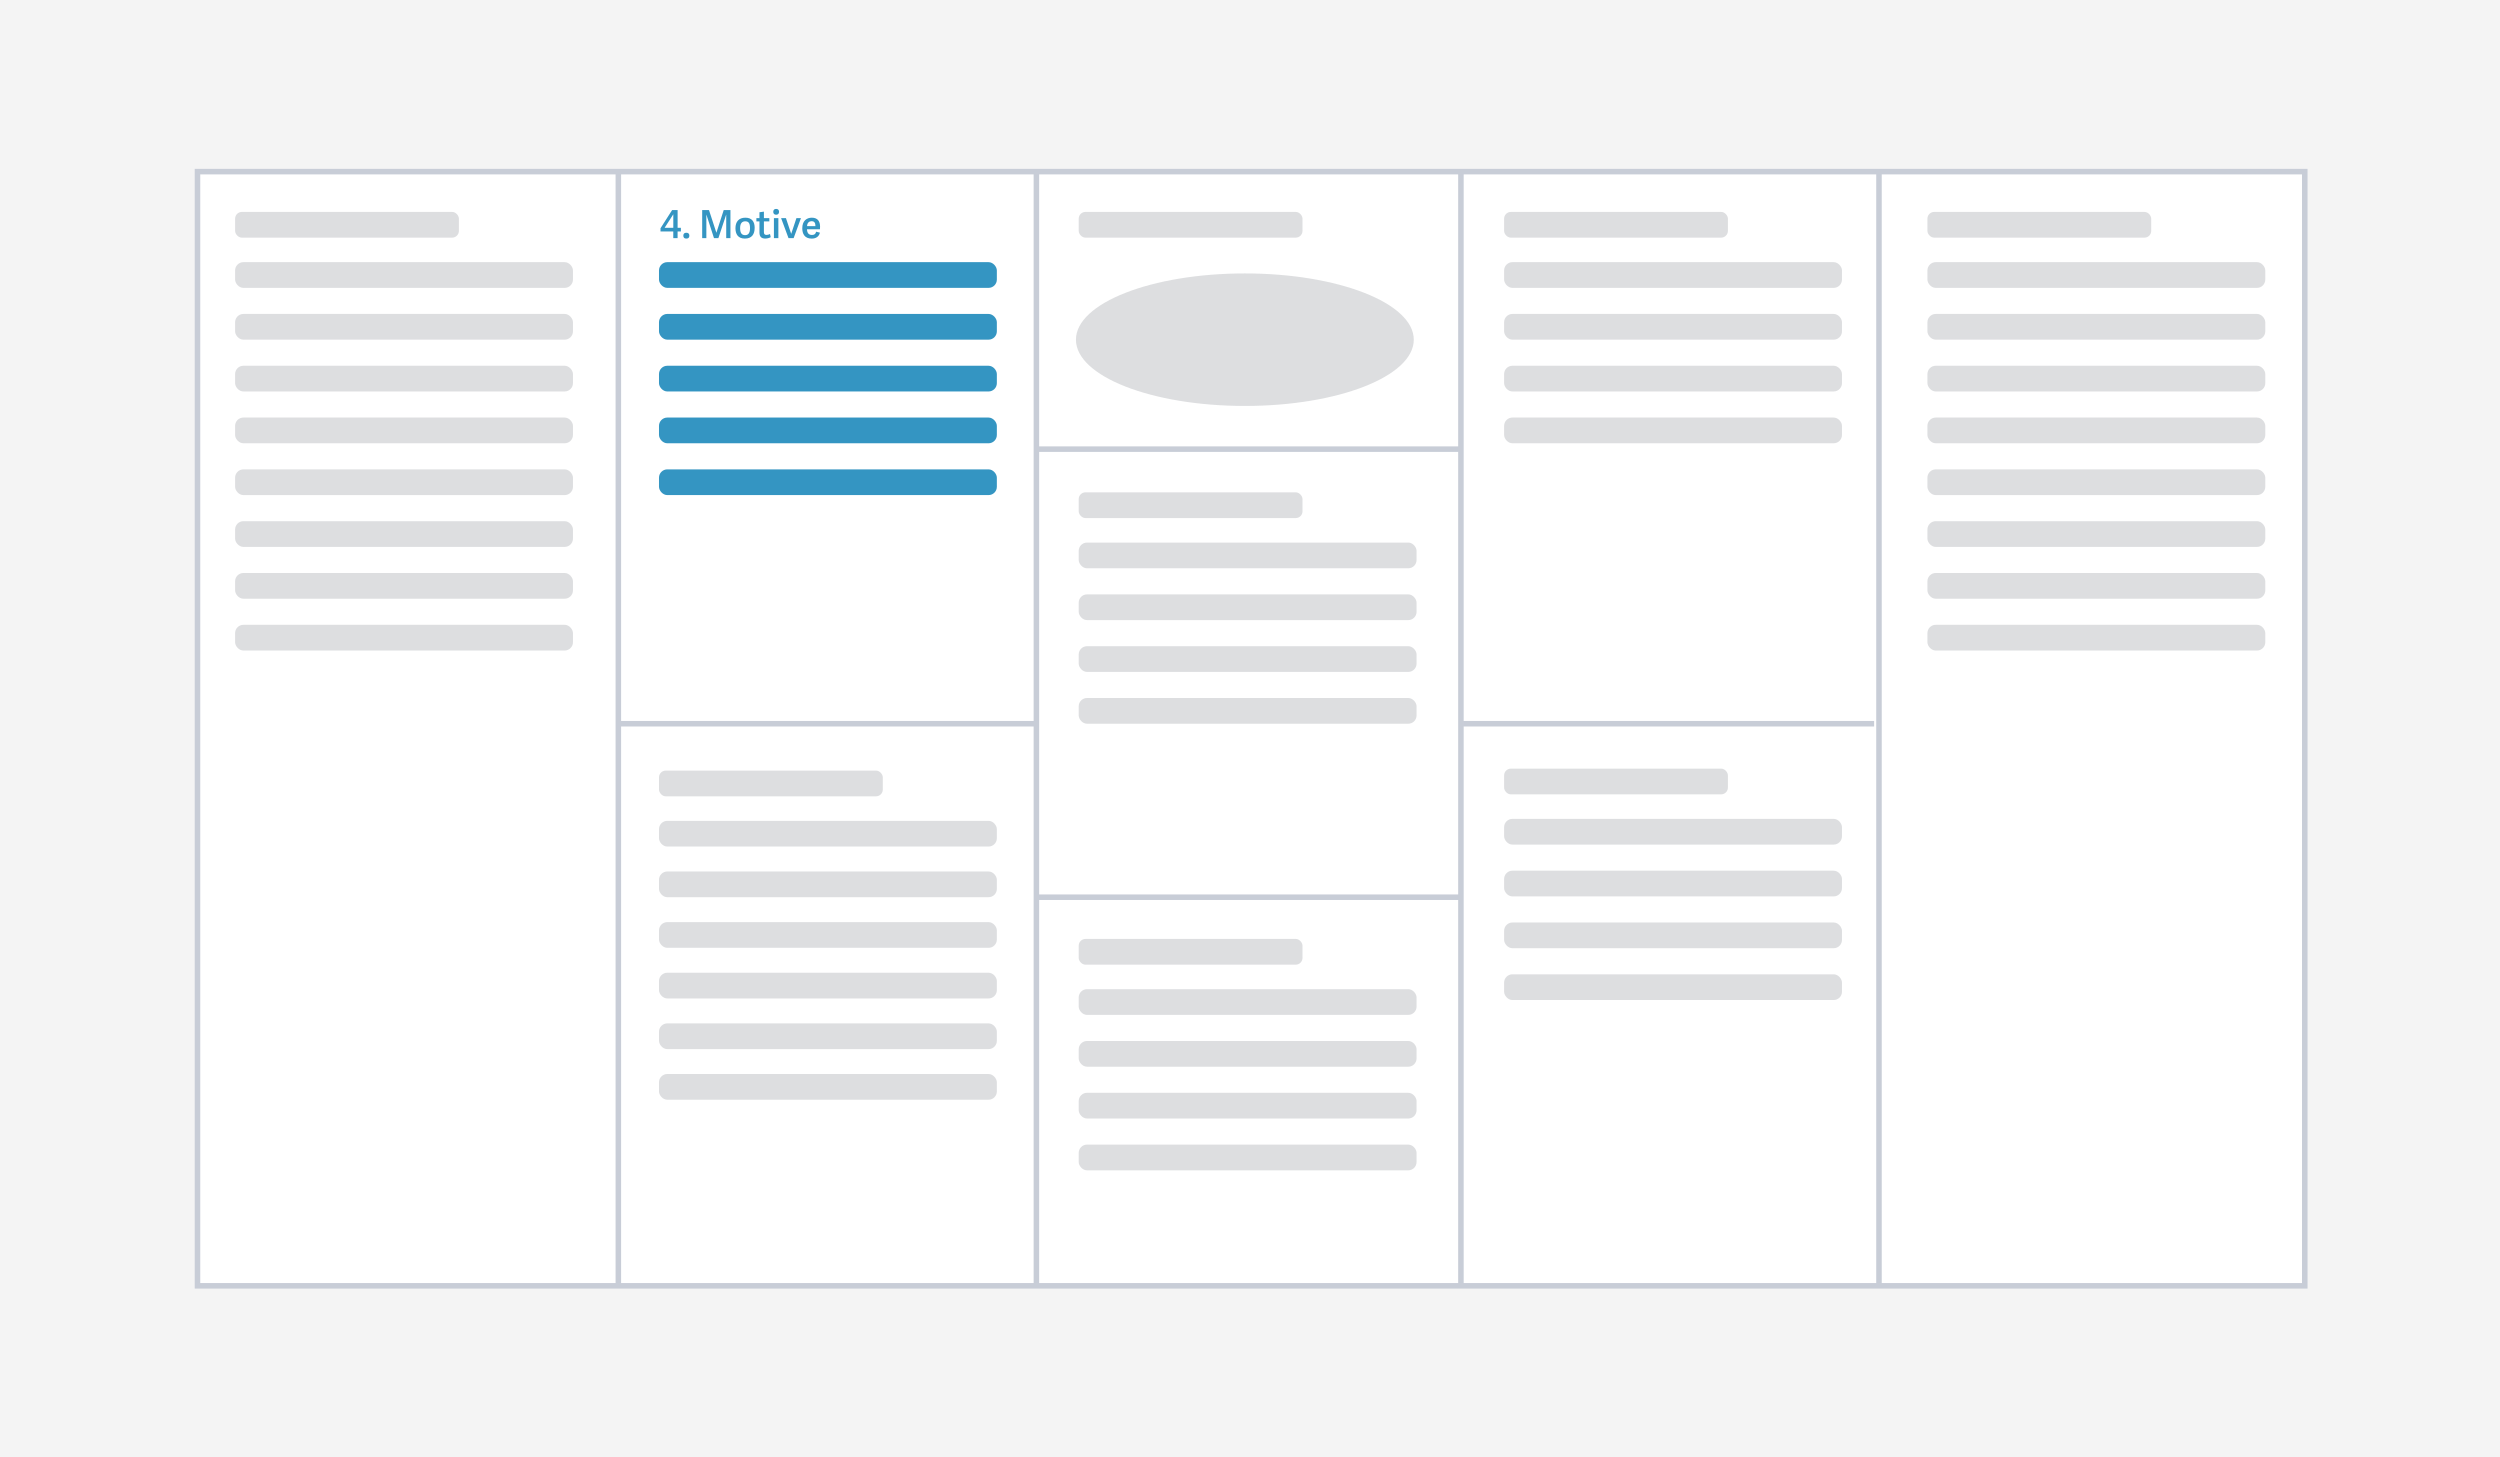 <?xml version="1.0" encoding="UTF-8"?><svg id="b" xmlns="http://www.w3.org/2000/svg" viewBox="0 0 904.72 527.42"><defs><style>.d{fill:#f4f4f4;}.e{fill:#fff;}.f{fill:#3495c2;}.g{fill:#1e2332;opacity:.15;}.h{fill:none;stroke:#c8cdd7;stroke-miterlimit:10;stroke-width:2px;}</style></defs><g id="c"><g><rect class="d" width="904.72" height="527.42"/><rect class="e" x="71.47" y="62.11" width="762.6" height="403.21"/><rect class="g" x="85.08" y="94.87" width="122.27" height="9.31" rx="3.01" ry="3.01"/><rect class="g" x="85.08" y="113.61" width="122.27" height="9.31" rx="3.01" ry="3.01"/><rect class="g" x="85.08" y="132.36" width="122.27" height="9.31" rx="3.01" ry="3.01"/><rect class="g" x="85.08" y="151.11" width="122.27" height="9.31" rx="3.01" ry="3.01"/><rect class="g" x="85.08" y="169.86" width="122.27" height="9.31" rx="3.01" ry="3.01"/><rect class="g" x="85.08" y="188.61" width="122.27" height="9.31" rx="3.01" ry="3.01"/><rect class="g" x="85.08" y="207.36" width="122.27" height="9.31" rx="3.01" ry="3.01"/><rect class="g" x="85.08" y="226.11" width="122.27" height="9.31" rx="3.01" ry="3.01"/><rect class="g" x="85.08" y="76.69" width="80.99" height="9.31" rx="2.45" ry="2.45"/><rect class="g" x="697.51" y="94.87" width="122.27" height="9.31" rx="3.01" ry="3.01"/><rect class="g" x="697.51" y="113.61" width="122.27" height="9.31" rx="3.01" ry="3.01"/><rect class="g" x="697.51" y="132.36" width="122.27" height="9.31" rx="3.01" ry="3.01"/><rect class="g" x="697.51" y="151.11" width="122.27" height="9.31" rx="3.01" ry="3.01"/><rect class="g" x="697.51" y="169.86" width="122.27" height="9.31" rx="3.01" ry="3.01"/><rect class="g" x="697.51" y="188.61" width="122.27" height="9.31" rx="3.01" ry="3.01"/><rect class="g" x="697.51" y="207.36" width="122.27" height="9.31" rx="3.01" ry="3.01"/><rect class="g" x="697.51" y="226.11" width="122.27" height="9.31" rx="3.01" ry="3.01"/><rect class="g" x="697.51" y="76.69" width="80.99" height="9.31" rx="2.45" ry="2.45"/><rect class="g" x="238.48" y="94.87" width="122.27" height="9.31" rx="3.01" ry="3.01"/><rect class="g" x="238.48" y="113.61" width="122.27" height="9.31" rx="3.01" ry="3.01"/><rect class="g" x="238.48" y="132.36" width="122.27" height="9.31" rx="3.01" ry="3.01"/><rect class="g" x="238.48" y="151.11" width="122.27" height="9.31" rx="3.01" ry="3.01"/><rect class="g" x="238.48" y="169.86" width="122.27" height="9.31" rx="3.01" ry="3.01"/><rect class="g" x="238.48" y="76.69" width="80.99" height="9.31" rx="2.45" ry="2.45"/><rect class="g" x="544.32" y="94.87" width="122.27" height="9.31" rx="3.01" ry="3.01"/><rect class="g" x="544.32" y="113.61" width="122.27" height="9.31" rx="3.01" ry="3.01"/><rect class="g" x="544.32" y="132.36" width="122.27" height="9.31" rx="3.01" ry="3.01"/><rect class="g" x="544.32" y="151.11" width="122.27" height="9.31" rx="3.01" ry="3.01"/><rect class="g" x="544.32" y="76.69" width="80.99" height="9.31" rx="2.45" ry="2.45"/><rect class="g" x="544.32" y="296.34" width="122.27" height="9.31" rx="3.01" ry="3.01"/><rect class="g" x="544.32" y="315.09" width="122.27" height="9.31" rx="3.01" ry="3.01"/><rect class="g" x="544.32" y="333.84" width="122.27" height="9.31" rx="3.01" ry="3.01"/><rect class="g" x="544.32" y="352.59" width="122.27" height="9.31" rx="3.01" ry="3.01"/><rect class="g" x="544.32" y="278.16" width="80.99" height="9.31" rx="2.45" ry="2.45"/><rect class="g" x="238.48" y="297.05" width="122.27" height="9.31" rx="3.01" ry="3.01"/><rect class="g" x="238.48" y="315.38" width="122.27" height="9.31" rx="3.01" ry="3.01"/><rect class="g" x="238.48" y="333.7" width="122.27" height="9.31" rx="3.01" ry="3.01"/><rect class="g" x="238.48" y="352.02" width="122.27" height="9.31" rx="3.01" ry="3.01"/><rect class="g" x="238.48" y="370.35" width="122.27" height="9.31" rx="3.01" ry="3.01"/><rect class="g" x="238.48" y="388.67" width="122.27" height="9.31" rx="3.01" ry="3.01"/><rect class="g" x="238.48" y="278.87" width="80.99" height="9.31" rx="2.45" ry="2.45"/><rect class="g" x="390.37" y="357.97" width="122.27" height="9.31" rx="3.01" ry="3.01"/><rect class="g" x="390.37" y="376.72" width="122.27" height="9.31" rx="3.01" ry="3.01"/><rect class="g" x="390.37" y="395.47" width="122.27" height="9.31" rx="3.01" ry="3.01"/><rect class="g" x="390.37" y="414.22" width="122.27" height="9.31" rx="3.01" ry="3.01"/><rect class="g" x="390.37" y="339.79" width="80.99" height="9.31" rx="2.45" ry="2.45"/><rect class="g" x="390.37" y="196.35" width="122.27" height="9.31" rx="3.01" ry="3.01"/><rect class="g" x="390.37" y="215.1" width="122.27" height="9.31" rx="3.01" ry="3.01"/><rect class="g" x="390.37" y="233.85" width="122.27" height="9.31" rx="3.01" ry="3.01"/><rect class="g" x="390.37" y="252.6" width="122.27" height="9.31" rx="3.01" ry="3.01"/><rect class="g" x="390.37" y="178.17" width="80.99" height="9.31" rx="2.45" ry="2.45"/><rect class="g" x="390.37" y="76.69" width="80.99" height="9.31" rx="2.45" ry="2.45"/><ellipse class="g" cx="450.5" cy="122.93" rx="61.13" ry="23.98"/><line class="h" x1="223.77" y1="62.11" x2="223.77" y2="465.32"/><line class="h" x1="375.06" y1="62.11" x2="375.06" y2="465.32"/><line class="h" x1="528.69" y1="62.11" x2="528.69" y2="465.32"/><line class="h" x1="679.98" y1="62.11" x2="679.98" y2="465.32"/><line class="h" x1="223.77" y1="261.91" x2="375.75" y2="261.91"/><line class="h" x1="529.46" y1="261.91" x2="678.22" y2="261.91"/><line class="h" x1="374.51" y1="162.54" x2="529.43" y2="162.54"/><line class="h" x1="374.51" y1="324.69" x2="529.43" y2="324.69"/><rect class="h" x="71.47" y="62.11" width="762.6" height="403.21"/><rect class="d" width="904.72" height="527.42"/><rect class="e" x="71.47" y="62.11" width="762.6" height="403.21"/><rect class="g" x="85.08" y="94.87" width="122.27" height="9.31" rx="3.01" ry="3.01"/><rect class="g" x="85.08" y="113.61" width="122.27" height="9.31" rx="3.01" ry="3.01"/><rect class="g" x="85.08" y="132.36" width="122.27" height="9.31" rx="3.01" ry="3.01"/><rect class="g" x="85.08" y="151.11" width="122.27" height="9.31" rx="3.01" ry="3.01"/><rect class="g" x="85.08" y="169.86" width="122.27" height="9.31" rx="3.01" ry="3.01"/><rect class="g" x="85.08" y="188.61" width="122.27" height="9.31" rx="3.01" ry="3.01"/><rect class="g" x="85.08" y="207.36" width="122.27" height="9.31" rx="3.01" ry="3.01"/><rect class="g" x="85.08" y="226.11" width="122.27" height="9.31" rx="3.01" ry="3.01"/><rect class="g" x="85.08" y="76.69" width="80.99" height="9.31" rx="2.45" ry="2.45"/><rect class="g" x="697.51" y="94.87" width="122.27" height="9.31" rx="3.01" ry="3.01"/><rect class="g" x="697.51" y="113.61" width="122.27" height="9.31" rx="3.01" ry="3.01"/><rect class="g" x="697.51" y="132.36" width="122.27" height="9.31" rx="3.01" ry="3.01"/><rect class="g" x="697.51" y="151.11" width="122.27" height="9.31" rx="3.01" ry="3.01"/><rect class="g" x="697.51" y="169.86" width="122.27" height="9.31" rx="3.01" ry="3.01"/><rect class="g" x="697.51" y="188.61" width="122.27" height="9.31" rx="3.01" ry="3.01"/><rect class="g" x="697.51" y="207.36" width="122.27" height="9.31" rx="3.01" ry="3.01"/><rect class="g" x="697.51" y="226.11" width="122.27" height="9.31" rx="3.01" ry="3.01"/><rect class="g" x="697.51" y="76.69" width="80.99" height="9.31" rx="2.45" ry="2.45"/><rect class="f" x="238.48" y="94.87" width="122.27" height="9.31" rx="3.01" ry="3.01"/><rect class="f" x="238.48" y="113.61" width="122.27" height="9.31" rx="3.01" ry="3.01"/><rect class="f" x="238.48" y="132.36" width="122.27" height="9.31" rx="3.01" ry="3.01"/><rect class="f" x="238.48" y="151.11" width="122.27" height="9.31" rx="3.01" ry="3.01"/><rect class="f" x="238.48" y="169.86" width="122.27" height="9.31" rx="3.01" ry="3.01"/><rect class="g" x="544.32" y="94.87" width="122.27" height="9.31" rx="3.01" ry="3.01"/><rect class="g" x="544.32" y="113.61" width="122.27" height="9.31" rx="3.01" ry="3.01"/><rect class="g" x="544.32" y="132.36" width="122.27" height="9.31" rx="3.01" ry="3.01"/><rect class="g" x="544.32" y="151.11" width="122.27" height="9.31" rx="3.01" ry="3.01"/><rect class="g" x="544.32" y="76.69" width="80.99" height="9.31" rx="2.45" ry="2.45"/><rect class="g" x="544.32" y="296.34" width="122.27" height="9.31" rx="3.01" ry="3.01"/><rect class="g" x="544.32" y="315.09" width="122.27" height="9.31" rx="3.01" ry="3.01"/><rect class="g" x="544.32" y="333.84" width="122.27" height="9.31" rx="3.01" ry="3.01"/><rect class="g" x="544.32" y="352.59" width="122.27" height="9.31" rx="3.01" ry="3.01"/><rect class="g" x="544.32" y="278.16" width="80.99" height="9.31" rx="2.45" ry="2.45"/><rect class="g" x="238.48" y="297.05" width="122.27" height="9.31" rx="3.01" ry="3.01"/><rect class="g" x="238.48" y="315.38" width="122.27" height="9.31" rx="3.01" ry="3.01"/><rect class="g" x="238.48" y="333.7" width="122.27" height="9.31" rx="3.01" ry="3.01"/><rect class="g" x="238.48" y="352.02" width="122.27" height="9.31" rx="3.01" ry="3.01"/><rect class="g" x="238.48" y="370.35" width="122.27" height="9.31" rx="3.01" ry="3.01"/><rect class="g" x="238.48" y="388.67" width="122.27" height="9.31" rx="3.01" ry="3.01"/><rect class="g" x="238.48" y="278.87" width="80.99" height="9.31" rx="2.45" ry="2.45"/><rect class="g" x="390.37" y="357.97" width="122.27" height="9.31" rx="3.01" ry="3.01"/><rect class="g" x="390.37" y="376.72" width="122.27" height="9.31" rx="3.01" ry="3.01"/><rect class="g" x="390.37" y="395.47" width="122.27" height="9.31" rx="3.01" ry="3.01"/><rect class="g" x="390.37" y="414.22" width="122.27" height="9.31" rx="3.01" ry="3.01"/><rect class="g" x="390.37" y="339.79" width="80.99" height="9.31" rx="2.45" ry="2.45"/><rect class="g" x="390.37" y="196.35" width="122.27" height="9.31" rx="3.01" ry="3.01"/><rect class="g" x="390.37" y="215.1" width="122.27" height="9.31" rx="3.01" ry="3.01"/><rect class="g" x="390.37" y="233.85" width="122.27" height="9.31" rx="3.01" ry="3.01"/><rect class="g" x="390.37" y="252.6" width="122.27" height="9.31" rx="3.01" ry="3.01"/><rect class="g" x="390.37" y="178.17" width="80.99" height="9.31" rx="2.45" ry="2.45"/><rect class="g" x="390.37" y="76.69" width="80.99" height="9.31" rx="2.45" ry="2.45"/><ellipse class="g" cx="450.5" cy="122.93" rx="61.13" ry="23.98"/><line class="h" x1="223.77" y1="62.11" x2="223.77" y2="465.32"/><line class="h" x1="375.06" y1="62.11" x2="375.06" y2="465.32"/><line class="h" x1="528.69" y1="62.11" x2="528.69" y2="465.32"/><line class="h" x1="679.98" y1="62.11" x2="679.98" y2="465.32"/><line class="h" x1="223.77" y1="261.91" x2="375.75" y2="261.91"/><line class="h" x1="529.46" y1="261.91" x2="678.22" y2="261.91"/><line class="h" x1="374.51" y1="162.54" x2="529.43" y2="162.54"/><line class="h" x1="374.51" y1="324.69" x2="529.43" y2="324.69"/><rect class="h" x="71.47" y="62.11" width="762.6" height="403.21"/><g><path class="f" d="M243.65,83.76h-4.62v-1.16l4.2-6.57h1.99v6.4h1.18v1.33h-1.19v2.41h-1.56v-2.41Zm.01-6.22l-3.14,4.89h3.14v-4.89Z"/><path class="f" d="M248.38,86.34c-.73,0-1.09-.35-1.09-1.05s.36-1.06,1.09-1.06,1.09,.36,1.09,1.06-.36,1.05-1.09,1.05Z"/><path class="f" d="M262.81,86.17v-8.43h-.04l-2.79,8.43h-1.6l-2.73-8.46h-.03v8.46h-1.51v-10.14h2.47l2.65,8.15h.04l2.63-8.15h2.44v10.14h-1.53Z"/><path class="f" d="M266.15,82.59c0-2.33,1.2-3.81,3.6-3.81s3.35,1.5,3.35,3.64c0,2.38-1.04,3.92-3.53,3.92s-3.42-1.6-3.42-3.75Zm5.27-.08c0-1.81-.59-2.42-1.72-2.42s-1.86,.69-1.86,2.45,.56,2.56,1.82,2.56c1.11,0,1.77-.73,1.77-2.59Z"/><path class="f" d="M277,86.34c-1.43,0-2.16-.64-2.16-2.19v-4.03h-1.11v-1.19h1.11v-2.12l1.61-.22v2.34h1.96v1.19h-1.96v3.81c0,.71,.18,1.09,.97,1.09,.43,0,.94-.17,1.23-.34l.27,1.15c-.36,.24-1.15,.5-1.92,.5Z"/><path class="f" d="M280.88,77.71c-.66,0-1.05-.38-1.05-1.06s.39-1.05,1.05-1.05,1.05,.38,1.05,1.05-.38,1.06-1.05,1.06Zm-.81,8.46v-7.24h1.61v7.24h-1.61Z"/><path class="f" d="M282.67,78.93h1.75l1.89,5.66h.03l1.88-5.66h1.64l-2.65,7.24h-1.86l-2.68-7.24Z"/><path class="f" d="M290.34,82.56c0-2.62,1.57-3.78,3.46-3.78,2.1,0,2.97,1.33,2.97,3.21,0,.29-.01,.63-.04,.97h-4.69c.04,1.53,.77,2.07,1.82,2.07,.92,0,1.32-.43,1.48-1.18l1.37,.34c-.28,1.37-1.39,2.16-2.96,2.16-2.61,0-3.42-1.79-3.42-3.78Zm3.36-2.51c-.81,0-1.57,.49-1.64,1.78h3.04c0-1.23-.43-1.78-1.4-1.78Z"/></g></g></g></svg>